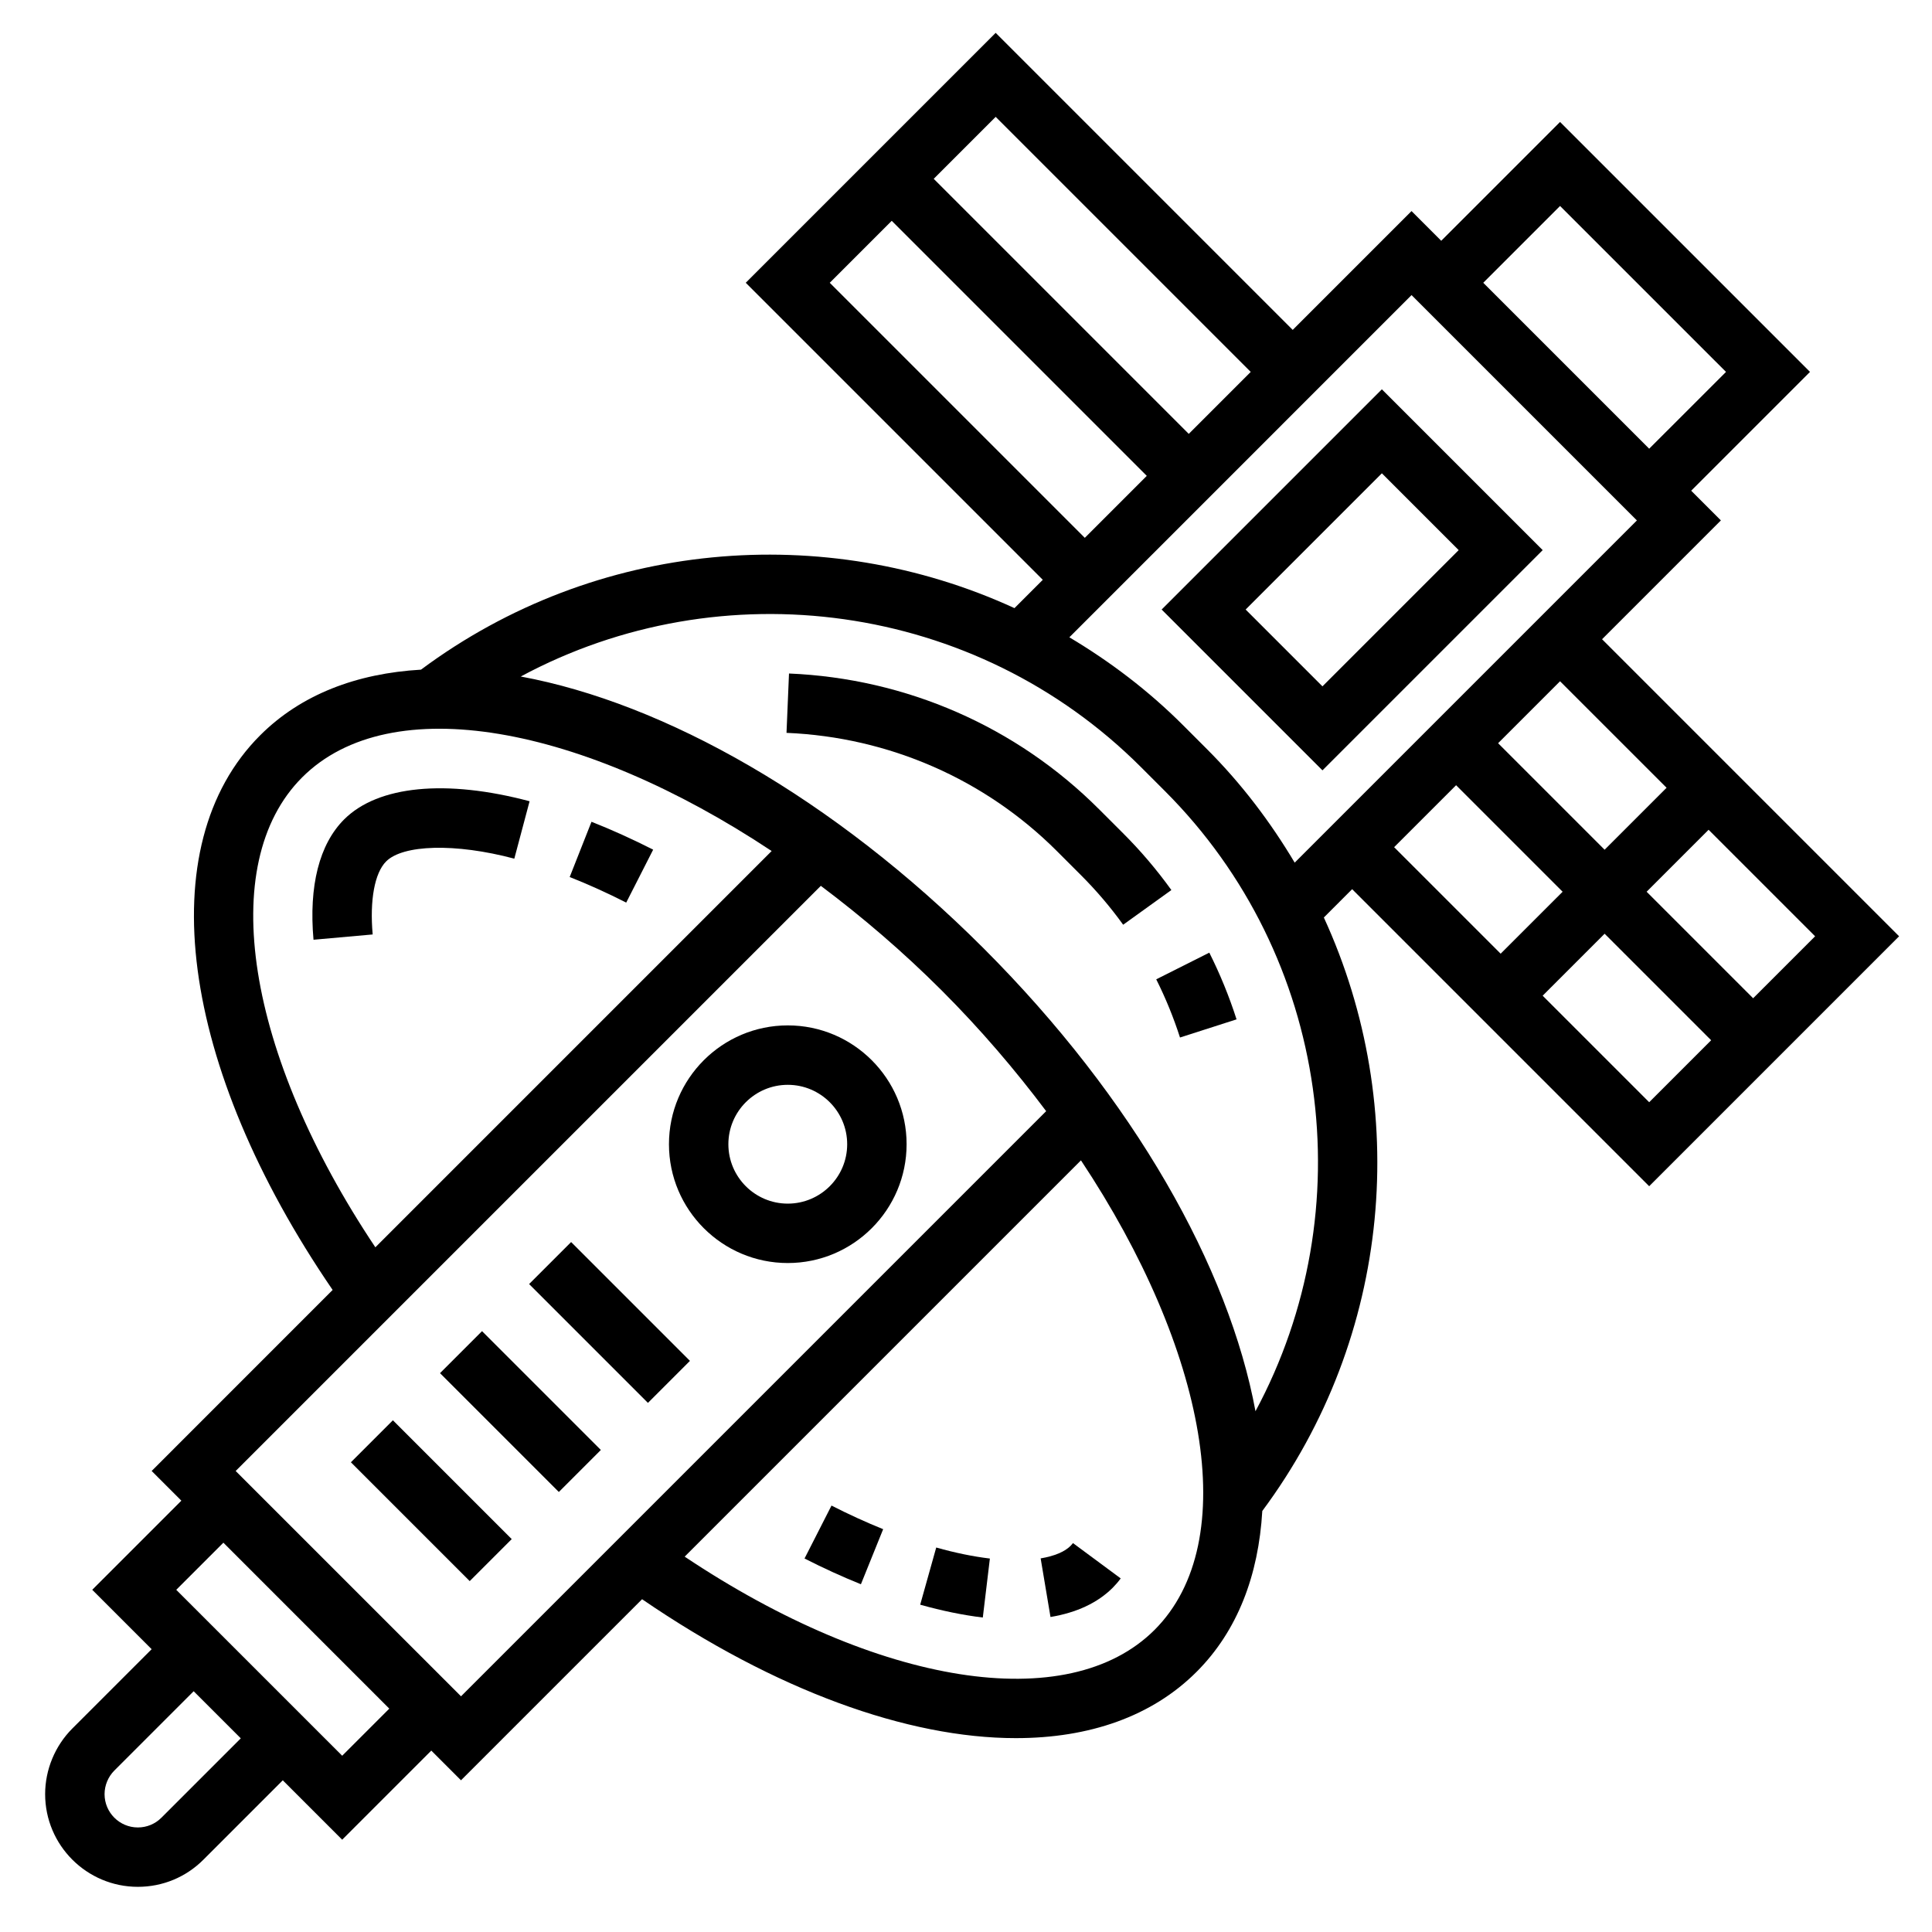 <?xml version="1.0" encoding="UTF-8"?>
<!-- Uploaded to: ICON Repo, www.iconrepo.com, Generator: ICON Repo Mixer Tools -->
<svg fill="#000000" width="800px" height="800px" version="1.1" viewBox="144 144 512 512" xmlns="http://www.w3.org/2000/svg">
 <g>
  <path d="m510.21 247.17-58.363 58.363 42.617 42.617 58.363-58.363zm-36.102 58.363 36.102-36.102 20.355 20.355-36.102 36.102z"/>
  <path d="m581.05 458.36 66.234-66.238-78.719-78.719 31.488-31.488-7.871-7.871 31.488-31.488-66.238-66.234-31.488 31.488-7.871-7.871-31.488 31.488-78.719-78.719-66.234 66.23 78.719 78.719-7.504 7.504c-50.285-23.098-110.9-18.184-157.28 16.305-17.027 0.992-31.773 6.551-42.637 17.414-29.223 29.223-21.309 87.75 19.223 146.97l-47.961 47.973 7.871 7.871-23.617 23.617 15.742 15.742-21.035 21.035c-4.57 4.574-7.191 10.902-7.191 17.371 0 13.551 11.023 24.57 24.57 24.57 6.566 0 12.738-2.551 17.375-7.195l21.031-21.035 15.742 15.742 23.617-23.617 7.871 7.871 47.988-47.988c35.289 24.152 70.32 36.816 99.055 36.816 19.492 0 36.078-5.754 47.895-17.57 10.863-10.863 16.422-25.609 17.414-42.629 34.488-46.383 39.406-107 16.312-157.28l7.5-7.504zm-51.168-106.27 28.23 28.23-16.422 16.418-28.23-28.227zm22.938 55.781 16.422-16.422 28.23 28.23-16.422 16.422zm55.781 0.676-28.227-28.227 16.422-16.422 28.227 28.227zm-22.938-55.781-16.422 16.422-28.227-28.23 16.418-16.418zm-28.23-154.18 43.977 43.973-20.359 20.355-43.973-43.973zm-81.977 43.973-16.422 16.422-67.59-67.59 16.422-16.422zm-111.56-23.617 16.422-16.422 67.59 67.59-16.422 16.422zm-139.83 131.08c23.434-23.449 74.367-13.738 124.43 19.508l-105.02 105.02c-34.191-51.176-42.352-101.58-19.406-124.53zm-37.289 275.69c-1.668 1.668-3.883 2.582-6.242 2.582-4.867 0-8.824-3.961-8.824-8.828 0-2.32 0.945-4.598 2.582-6.242l21.031-21.031 12.488 12.484zm47.91-16.422-43.977-43.973 12.488-12.488 43.973 43.977zm-28.23-75.461 155.07-155.07c10.926 8.195 21.711 17.406 32.016 27.703 10.305 10.305 19.508 21.082 27.703 32.008l-155.07 155.07zm243.52 42.105c-22.961 22.945-73.352 14.785-124.53-19.406l105.02-105.02c33.238 50.059 42.945 100.98 19.508 124.43zm26.742-57.938c-7.047-38.055-32.133-82.75-72.043-122.67-39.918-39.91-84.617-65-122.67-72.043 53.207-28.613 120.48-19.867 164.36 24.008l6.344 6.344c43.879 43.879 52.625 111.15 24.008 164.36zm-12.879-175.49-6.344-6.344c-9.188-9.188-19.348-16.863-30.102-23.27l90.684-90.688 59.719 59.719-90.688 90.688c-6.406-10.754-14.082-20.926-23.27-30.105z"/>
  <path d="m427.71 553.67c-1.566 1.566-4.305 2.715-7.926 3.32l2.606 15.531c6.965-1.164 12.5-3.769 16.477-7.738 0.754-0.762 1.473-1.582 2.133-2.488l-12.648-9.359c-0.215 0.262-0.434 0.516-0.641 0.734z"/>
  <path d="m357.21 557.02c4.984 2.543 10.004 4.832 14.941 6.824l5.894-14.594c-4.512-1.82-9.117-3.93-13.688-6.258z"/>
  <path d="m387.86 569.26c5.793 1.629 11.375 2.769 16.594 3.402l1.875-15.633c-4.418-0.527-9.195-1.504-14.219-2.922z"/>
  <path d="m235.2 361.15c-6.582 6.582-9.383 17.609-8.117 31.891l15.68-1.402c-0.812-9.078 0.52-16.312 3.566-19.355 4.418-4.426 18.191-4.93 33.969-0.73l4.047-15.215c-22.129-5.891-40.18-4.152-49.145 4.812z"/>
  <path d="m300.75 361.78-5.777 14.641c4.922 1.945 9.957 4.219 14.98 6.777l7.141-14.027c-5.469-2.785-10.965-5.266-16.344-7.391z"/>
  <path d="m435.23 358.43c-21.867-21.875-51.043-34.645-82.137-35.945l-0.66 15.727c27.137 1.141 52.594 12.273 71.668 31.348l6.344 6.344c4.078 4.07 7.848 8.5 11.203 13.16l12.777-9.195c-3.848-5.352-8.172-10.438-12.848-15.098z"/>
  <path d="m456.71 418.95 14.988-4.809c-1.945-6.07-4.375-12.012-7.219-17.68l-14.066 7.07c2.481 4.941 4.598 10.129 6.297 15.418z"/>
  <path d="m352.77 415.74c-17.367 0-31.488 14.121-31.488 31.488 0 17.367 14.121 31.488 31.488 31.488s31.488-14.121 31.488-31.488c0-17.367-14.121-31.488-31.488-31.488zm0 47.234c-8.684 0-15.742-7.062-15.742-15.742 0-8.684 7.062-15.742 15.742-15.742 8.684 0 15.742 7.062 15.742 15.742 0.004 8.68-7.059 15.742-15.742 15.742z"/>
  <path d="m236.99 531.52 11.133-11.133 31.488 31.488-11.133 11.133z"/>
  <path d="m260.61 507.9 11.133-11.133 31.488 31.488-11.133 11.133z"/>
  <path d="m284.22 484.29 11.133-11.133 31.488 31.488-11.133 11.133z"/>
 </g>
</svg>
